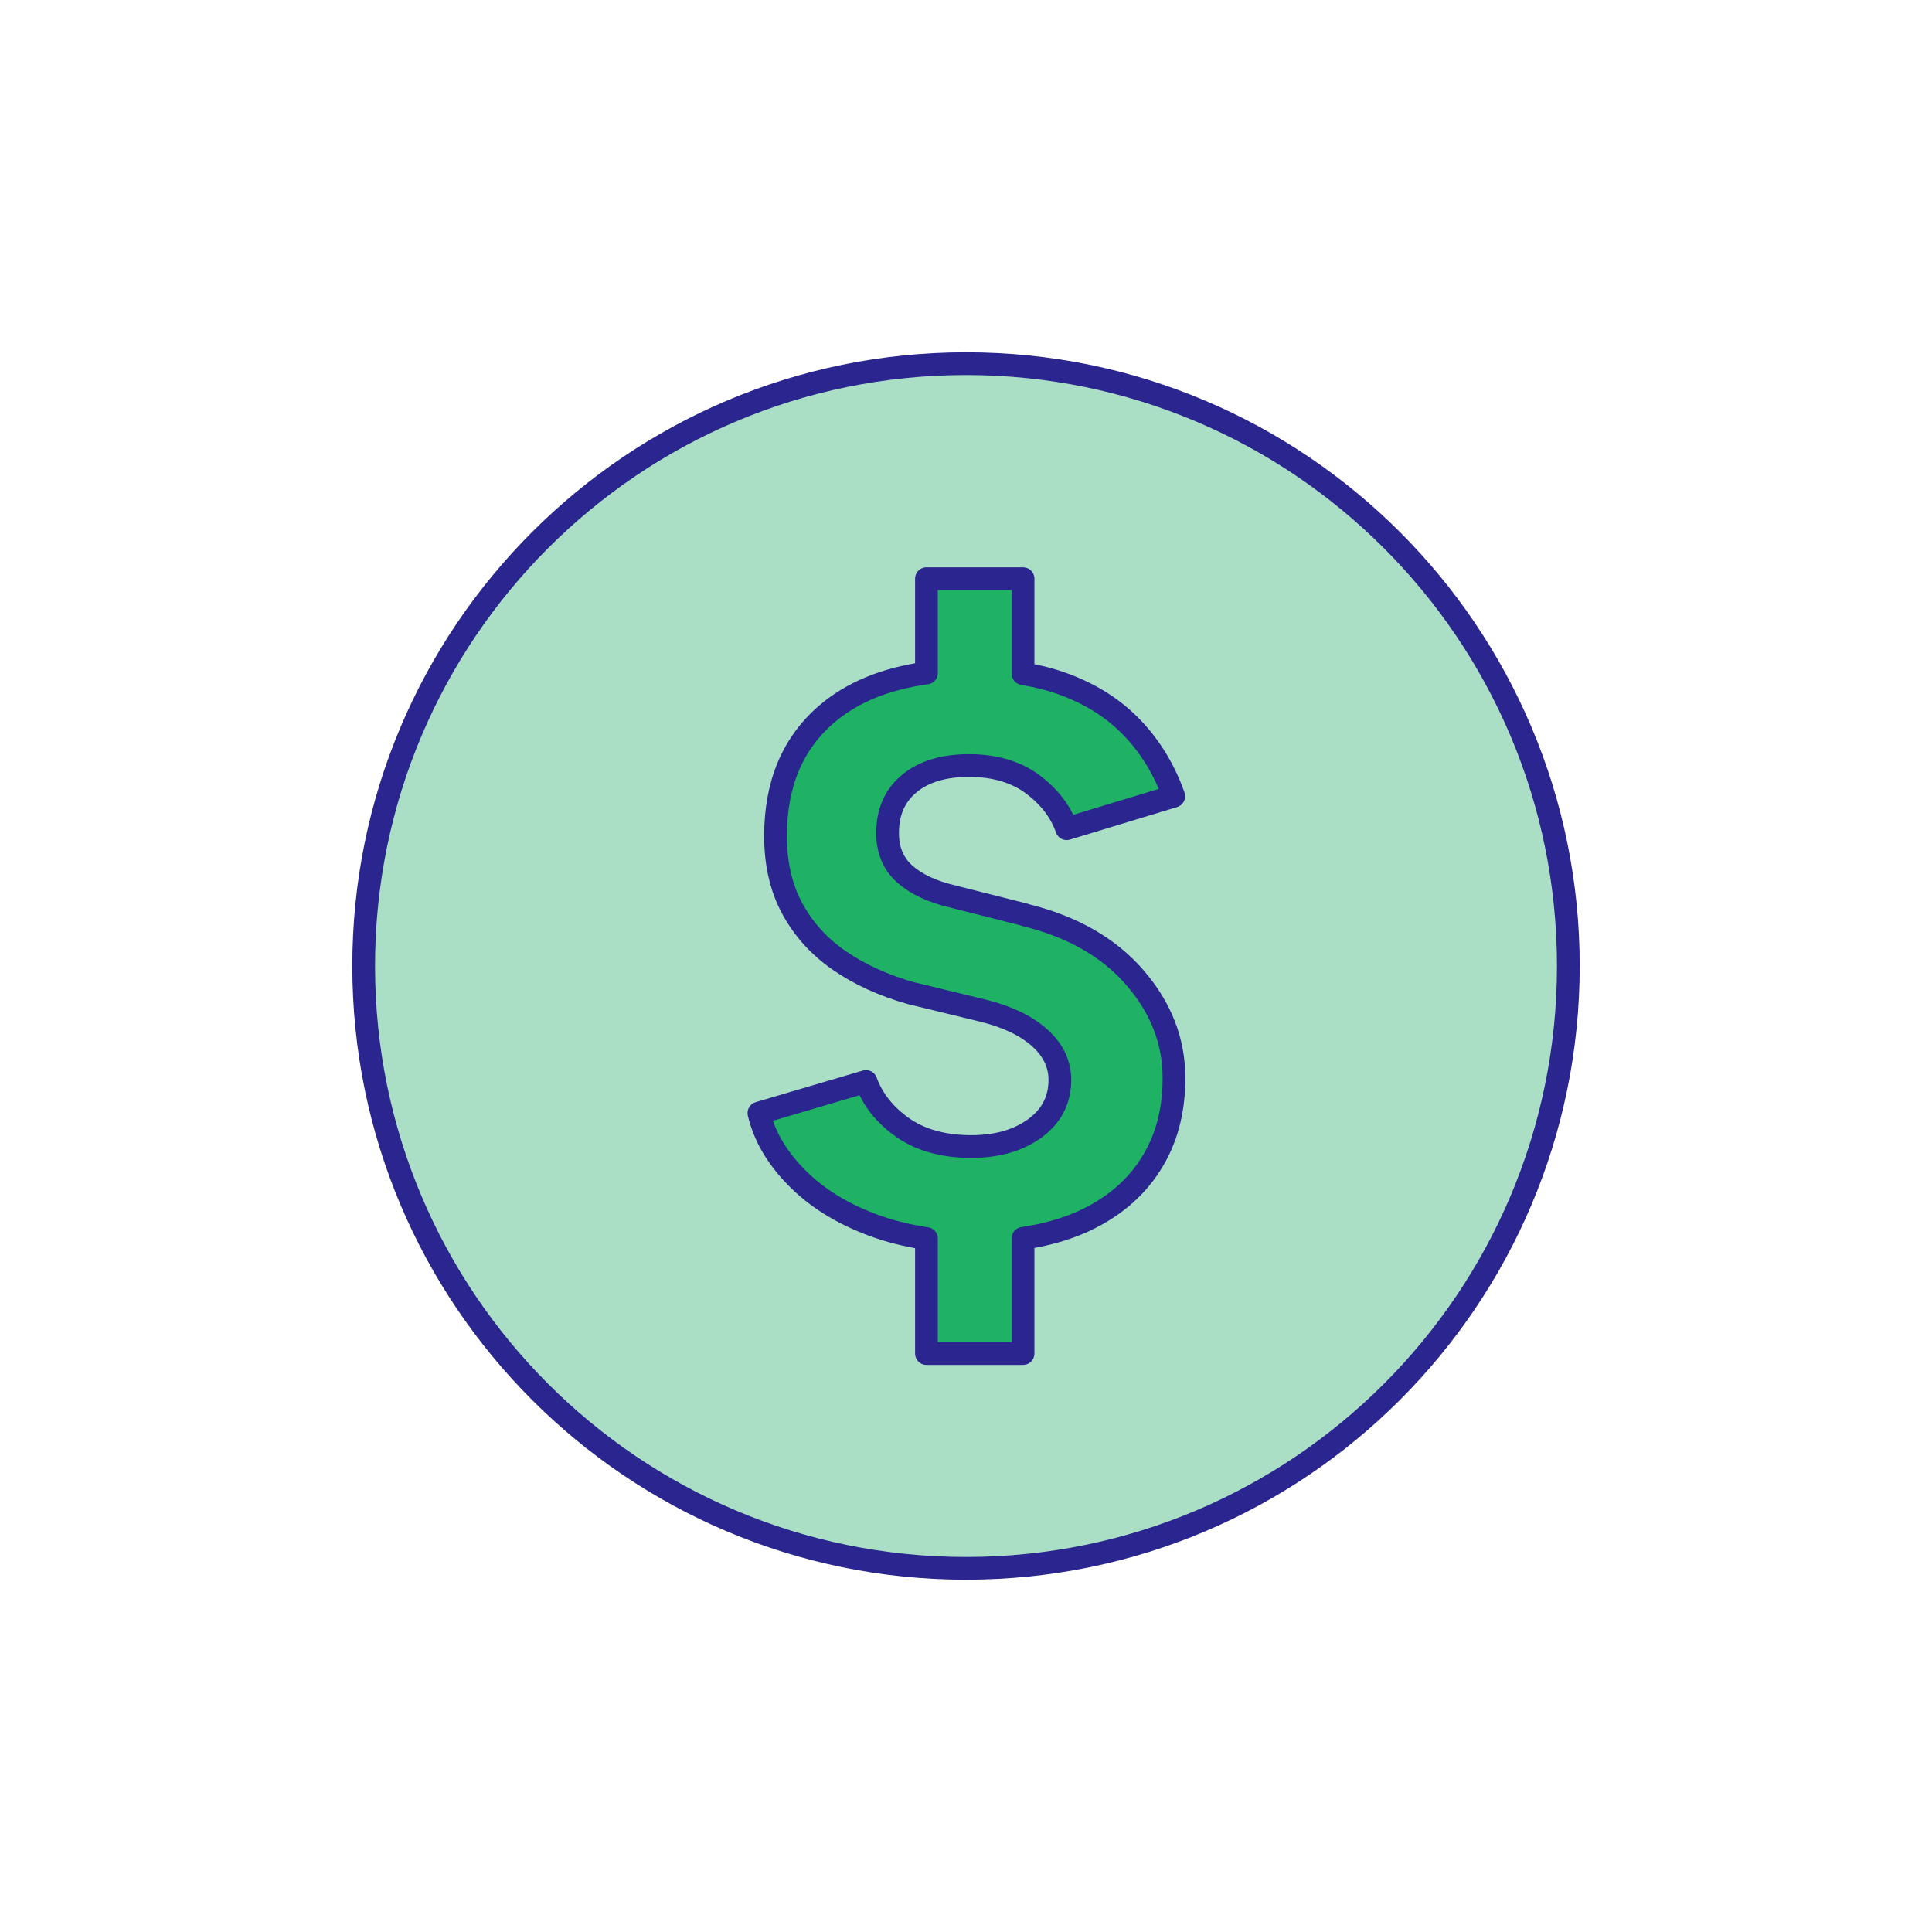 <svg width="85" height="85" viewBox="0 0 85 85" fill="none" xmlns="http://www.w3.org/2000/svg">
<path d="M42.5 69C57.136 69 69 57.136 69 42.5C69 27.864 57.136 16 42.5 16C27.864 16 16 27.864 16 42.5C16 57.136 27.864 69 42.5 69Z" fill="#AADEC5"/>
<path d="M42.5 69C57.136 69 69 57.136 69 42.5C69 27.864 57.136 16 42.5 16C27.864 16 16 27.864 16 42.5C16 57.136 27.864 69 42.5 69Z" stroke="#2A258F" stroke-linecap="round" stroke-linejoin="round"/>
<path d="M45.07 40.24L41.87 39.43C40.99 39.22 40.31 38.9 39.8 38.45C39.3 38 39.05 37.4 39.05 36.65C39.05 35.72 39.37 35 40.01 34.47C40.65 33.94 41.53 33.68 42.64 33.68C43.75 33.68 44.71 33.96 45.44 34.51C46.17 35.06 46.67 35.71 46.93 36.46L51.64 35.03C51.23 33.87 50.62 32.87 49.83 32.04C49.03 31.2 48.05 30.57 46.88 30.13C46.3 29.91 45.68 29.75 45.01 29.64V25.46H40.76V29.61C38.95 29.86 37.49 30.46 36.38 31.41C34.87 32.7 34.12 34.49 34.12 36.78C34.12 37.99 34.36 39.05 34.85 39.96C35.34 40.87 36.03 41.64 36.93 42.26C37.83 42.88 38.87 43.35 40.06 43.69L43.23 44.46C44.29 44.72 45.12 45.11 45.72 45.64C46.32 46.17 46.63 46.79 46.63 47.51C46.63 48.41 46.25 49.13 45.49 49.67C44.73 50.21 43.75 50.47 42.54 50.44C41.38 50.41 40.42 50.12 39.66 49.57C38.9 49.02 38.38 48.35 38.1 47.58L33.39 48.97C33.62 49.97 34.17 50.91 35.03 51.79C35.89 52.67 36.99 53.36 38.33 53.87C39.09 54.16 39.9 54.36 40.76 54.49V59.55H45.01V54.48C45.96 54.34 46.83 54.1 47.6 53.76C48.91 53.17 49.92 52.33 50.61 51.25C51.31 50.17 51.65 48.9 51.65 47.43C51.65 45.81 51.08 44.34 49.93 43.01C48.78 41.68 47.17 40.76 45.08 40.25L45.07 40.24Z" fill="#1FB265" stroke="#2A258F" stroke-linecap="round" stroke-linejoin="round"/>
</svg>
